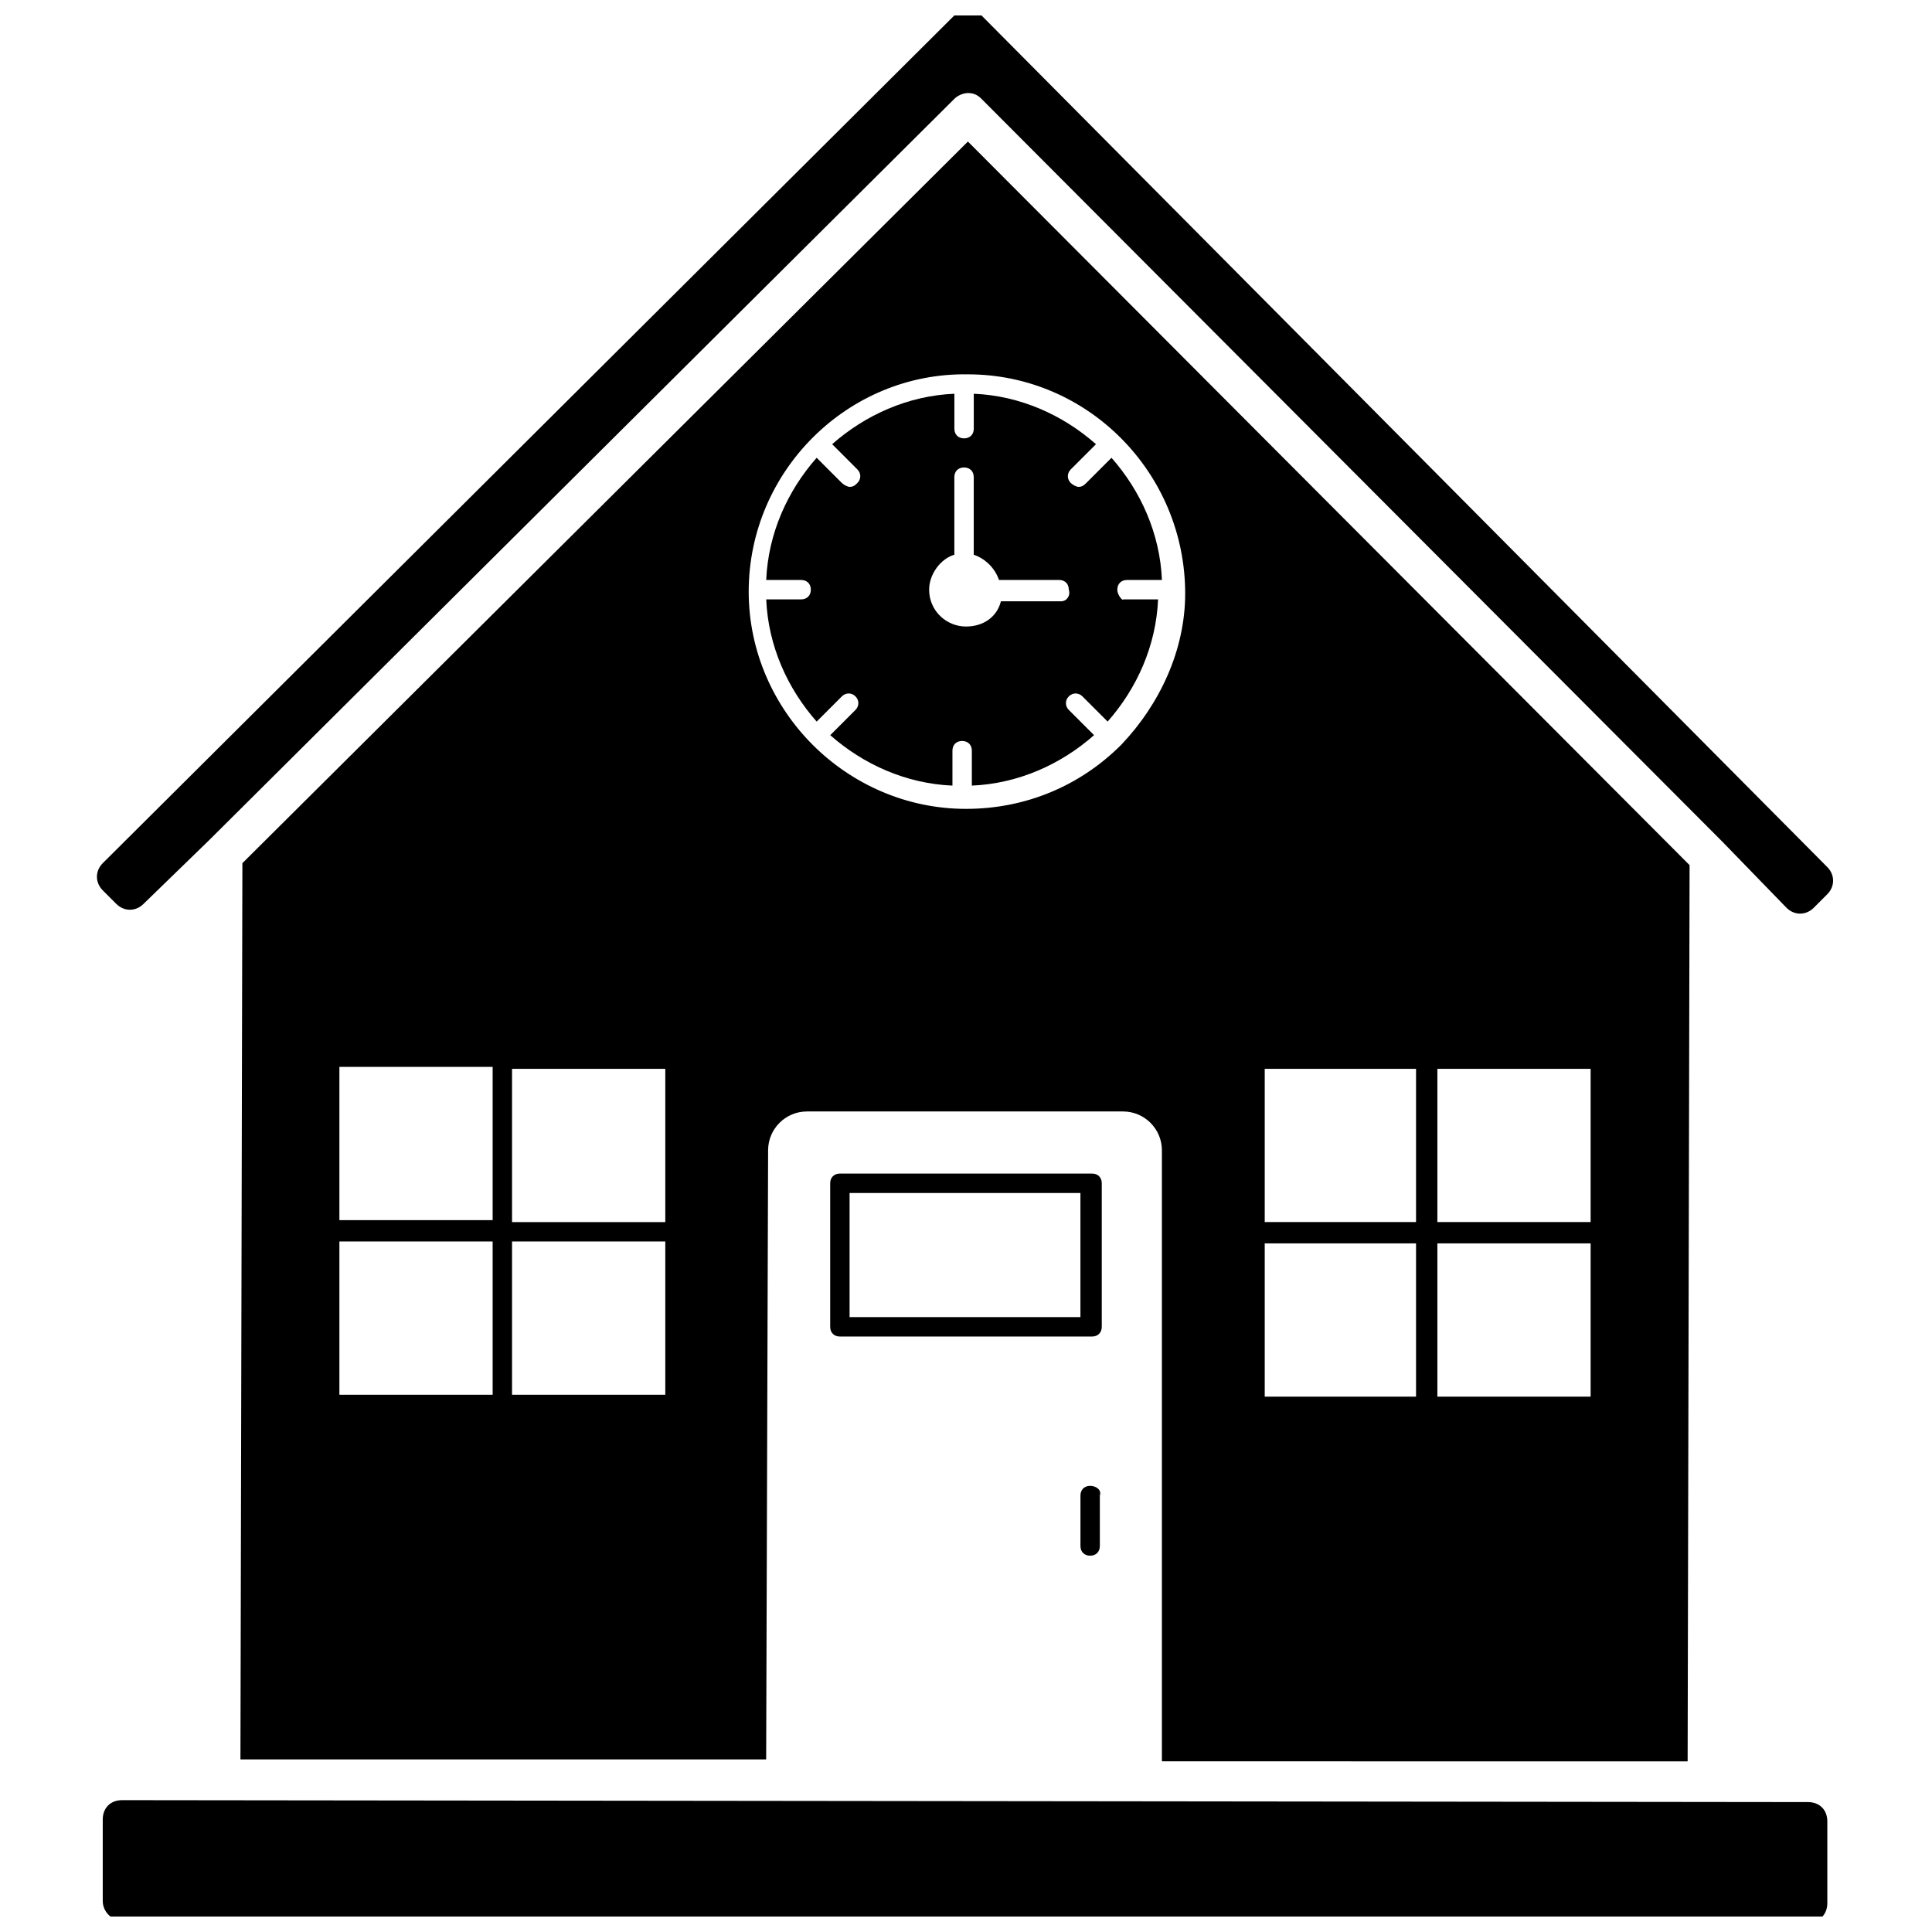 <?xml version="1.0" encoding="UTF-8"?>
<!-- Uploaded to: ICON Repo, www.svgrepo.com, Generator: ICON Repo Mixer Tools -->
<svg width="800px" height="800px" version="1.1" viewBox="144 144 512 512" xmlns="http://www.w3.org/2000/svg">
 <defs>
  <clipPath id="b">
   <path d="m171 621h458v30.902h-458z"/>
  </clipPath>
  <clipPath id="a">
   <path d="m169 148.09h461v238.91h-461z"/>
  </clipPath>
 </defs>
 <path d="m591.24 610.78 0.516-237.51-191.25-191.76-192.27 191.24-0.516 237.51h139.32l0.516-161.43c0-5.656 4.625-10.281 10.281-10.281h83.797c5.656 0 10.281 4.625 10.281 10.281v161.94zm-66.32-183.53h40.613v40.613h-40.613zm0 46.266h40.613v40.613h-40.613zm-45.754-46.266h40.098v40.613h-40.098zm0 46.266h40.098v40.613h-40.098zm-204.61 40.102h-40.613v-40.613h40.613zm0-46.27h-40.613v-40.613h40.613zm45.754 46.27h-40.613v-40.613h40.613zm0-45.754h-40.613v-40.613h40.613zm120.81-126.47c-10.797 10.797-25.191 16.965-41.129 16.965s-30.332-6.684-40.613-16.965-16.965-24.676-16.965-40.613c0-31.875 26.219-58.094 58.094-57.578 31.875 0 57.578 26.219 57.578 58.094 0 14.91-6.684 29.305-16.965 40.098z"/>
 <path d="m440.1 300.27c0-1.543 1.027-2.57 2.57-2.57h9.254c-0.516-12.34-5.656-23.648-13.367-32.387l-6.684 6.684c-0.516 0.516-1.027 1.027-2.055 1.027-0.516 0-1.543-0.516-2.055-1.027-1.027-1.027-1.027-2.57 0-3.598l6.684-6.684c-8.738-7.711-20.051-12.852-32.387-13.367v9.254c0 1.543-1.027 2.57-2.57 2.57s-2.57-1.027-2.57-2.57v-9.254c-12.34 0.516-23.648 5.656-32.387 13.367l6.684 6.684c1.027 1.027 1.027 2.57 0 3.598-0.516 0.516-1.027 1.027-2.055 1.027-0.516 0-1.543-0.516-2.055-1.027l-6.684-6.684c-7.711 8.738-12.852 20.051-13.367 32.387h9.254c1.543 0 2.57 1.027 2.57 2.57s-1.027 2.57-2.57 2.57h-9.254c0.516 12.34 5.656 23.648 13.367 32.387l6.684-6.684c1.027-1.027 2.57-1.027 3.598 0 1.027 1.027 1.027 2.57 0 3.598l-6.684 6.684c8.738 7.711 20.051 12.852 32.387 13.367v-9.254c0-1.543 1.027-2.57 2.57-2.57 1.543 0 2.57 1.027 2.57 2.57v9.254c12.34-0.516 23.648-5.656 32.387-13.367l-6.684-6.684c-1.027-1.027-1.027-2.57 0-3.598 1.027-1.027 2.57-1.027 3.598 0l6.684 6.684c7.711-8.738 12.852-20.051 13.367-32.387h-9.254c-0.004 0.512-1.547-1.027-1.547-2.57zm-14.91 3.082h-15.938c-1.027 4.113-4.625 6.684-9.254 6.684-5.141 0-9.77-4.113-9.77-9.77 0-4.113 3.086-8.227 6.684-9.254v-20.562c0-1.543 1.027-2.57 2.57-2.57s2.57 1.027 2.57 2.57v20.562c3.086 1.027 5.656 3.598 6.684 6.684h15.938c1.543 0 2.57 1.027 2.57 2.57 0.516 1.547-0.512 3.086-2.055 3.086z"/>
 <g clip-path="url(#b)">
  <path d="m176.37 652.93 446.75 0.516c3.086 0 5.141-2.055 5.141-5.141v-21.594c0-3.086-2.055-5.141-5.141-5.141l-446.75-0.512c-3.086 0-5.141 2.055-5.141 5.141v21.594c0 2.566 2.059 5.137 5.141 5.137z"/>
 </g>
 <g clip-path="url(#a)">
  <path d="m199.5 366.58 197.41-196.38c1.027-1.027 2.57-1.543 3.598-1.543 1.543 0 2.57 0.516 3.598 1.543l196.38 196.9 16.965 17.48c2.055 2.055 5.141 2.055 7.199 0l3.598-3.598c2.055-2.055 2.055-5.141 0-7.199l-224.14-225.69c-2.055-2.055-5.141-2.055-7.199 0l-225.68 224.66c-2.055 2.055-2.055 5.141 0 7.199l3.598 3.598c2.055 2.055 5.141 2.055 7.199 0z"/>
 </g>
 <path d="m435.98 457.58c0-1.543-1.027-2.57-2.57-2.57h-66.832c-1.543 0-2.57 1.027-2.57 2.57v38.043c0 1.543 1.027 2.57 2.57 2.57h66.832c1.543 0 2.57-1.027 2.57-2.57zm-5.656 35.473h-61.176v-32.902h61.176z"/>
 <path d="m432.9 537.77c-1.543 0-2.57 1.027-2.57 2.57v13.367c0 1.543 1.027 2.57 2.57 2.57 1.543 0 2.57-1.027 2.57-2.57v-13.367c0.516-1.539-1.027-2.57-2.57-2.57z"/>
</svg>